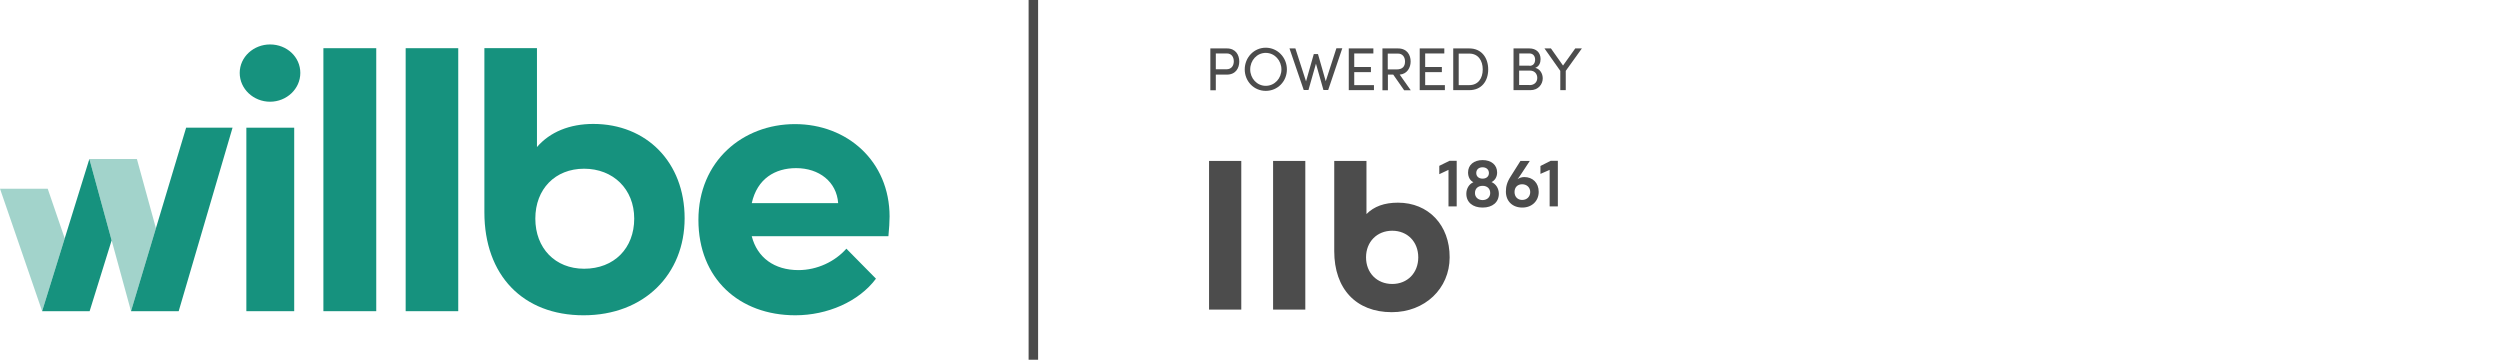 <svg xmlns="http://www.w3.org/2000/svg" width="1737.4" height="250" viewBox="0 0 1737.4 250" class="logo__image" role="img" focusable="false" aria-labelledby="logoTitle logoDesc"  xmlns:xlink="http://www.w3.org/1999/xlink" preserveAspectRatio="xMinYMin meet"><rect id="svgEditorBackground" x="0" y="0" width="1737.4" height="250" style="fill:none;stroke:none"/>
  <g id="Update">
    <g>
      <polygon points="44.98 165.66 44.98 165.66 29.28 216.25 0 131.16 33.16 131.16 44.98 165.66" style="fill: #a2d3cb;"/>
      <polygon id="Second_Descender" data-name="Second Descender" points="95.14 110.5 62.1 110.5 91.05 216.25 108.36 158.61 95.14 110.5" style="fill: #a2d3cb;"/>
      <polygon id="Second_Ascender" data-name="Second Ascender" points="129.36 88.72 108.36 158.61 91.05 216.25 124.18 216.25 161.62 88.72 129.36 88.72" style="fill: #16927e;"/>
      <path id="e" d="M618.23,150.65c0-38.71-29.5-64.4-65.76-64.4s-67.1,25.72-67.1,66.57,28.41,66.29,67.37,66.29c22.21,0,44.11-9.46,56.02-25.44l-20.57-20.85c-7.85,8.93-20.29,14.89-33.28,14.89-16.78,0-28.66-8.65-32.48-23.54h94.98c.53-5.68.81-10.02.81-13.52ZM522.44,141.19c3.78-17.03,16.22-24.35,30.83-24.35,15.98,0,28.17,9.46,29.22,24.35h-60.05Z" style="fill: #16927e;"/>
      <rect id="stem" x="171.21" y="88.74" width="33.25" height="127.52" style="fill: #16927e;"/>
      <path id="tittle" d="M187.68,30.89c-11.38,0-21.09,8.62-21.09,19.79s9.62,20.01,21.09,20.01,21.03-8.87,21.03-20.01-9.4-19.79-21.03-19.79h0Z" style="fill: #16927e;"/>
      <rect id="l" x="224.75" y="33.49" width="36.73" height="182.77" style="fill: #16927e;"/>
      <rect id="l-2" data-name="l" x="281.92" y="33.49" width="36.54" height="182.77" style="fill: #16927e;"/>
      <path id="b" d="M412.32,86.13c-16.38,0-30.12,5.55-39.15,16.07V33.46h-36.54v114.09c0,43.71,26.74,71.56,68.93,71.56s70.23-28.57,70.23-67.44-26.49-65.54-63.47-65.54h0ZM405.93,186.76c-20.13,0-33.9-14.3-33.9-34.83s13.77-34.68,33.9-34.68,34.83,14.11,34.83,34.68-13.93,34.83-34.83,34.83Z" style="fill: #16927e;"/>
      <polygon id="First_Ascender" data-name="First Ascender" points="29.28 216.25 62.29 216.25 77.58 167.05 62.1 110.5 29.28 216.25" style="fill: #16927e;"/>
    </g>
  </g>
  <g id="Option_01_-_MintOnWhite" data-name="Option 01 - MintOnWhite">
    <rect x="714.84" y="-.15" width="6.6" height="250.3" style="fill: #4c4c4c;"/>
    <path d="M841.14,33.65h11.5c6.1,0,8.6,4.5,8.6,9.1s-2.5,9.1-8.6,9.1h-7.7v10.9h-3.8v-29.1ZM852.34,48.15c3.6,0,5.1-2.7,5.1-5.5s-1.4-5.5-4.8-5.5h-7.7v11h7.4Z" style="fill: #4c4c4c;"/>
    <path d="M865.04,48.25c0-8.3,6.4-15.1,14.6-15.1s14.7,6.8,14.7,15.1-6.4,14.9-14.7,14.9-14.6-6.7-14.6-14.9ZM879.64,59.65c6.2,0,10.9-5.2,10.9-11.4s-4.7-11.5-10.9-11.5-10.8,5.3-10.8,11.5,4.7,11.4,10.8,11.4Z" style="fill: #4c4c4c;"/>
    <path d="M896.14,33.65h4.1l7.4,22.9,5.4-19h2.9l5.4,18.9,7.4-22.9h4.1l-9.8,29h-3.3l-5.2-18.3-5.2,18.3h-3.3l-9.9-28.9h0Z" style="fill: #4c4c4c;"/>
    <path d="M937.34,33.65h17.1v3.5h-13.3v9.4h11.6v3.6h-11.6v9h13.7v3.5h-17.5v-29h0Z" style="fill: #4c4c4c;"/>
    <path d="M960.64,33.65h10.9c6.3,0,8.8,4.5,8.8,9.1,0,4.2-2.4,8.7-7.6,9.1l7.7,10.9h-4.6l-7.6-10.9h-3.7v10.9h-3.8v-29.1h-.1ZM970.54,48.25c4.3,0,5.9-2.2,5.9-5.5s-1.9-5.5-4.8-5.5h-7.2v11h6.1Z" style="fill: #4c4c4c;"/>
    <path d="M986.64,33.65h17.1v3.5h-13.3v9.4h11.6v3.6h-11.6v9h13.7v3.5h-17.5v-29h0Z" style="fill: #4c4c4c;"/>
    <path d="M1009.94,33.65h11.2c8.3,0,13.1,6.3,13.1,14.6s-4.8,14.4-13.1,14.4h-11.2v-29ZM1021.14,59.15c6.1,0,9.3-4.7,9.3-10.9s-3.2-11-9.3-11h-7.4v21.9h7.4,0Z" style="fill: #4c4c4c;"/>
    <path d="M1051.94,33.65h10.9c4.8,0,7.8,2.9,7.8,7.4,0,2.5-.9,5.1-3.7,6.1,3.4.8,5.2,4.1,5.2,7.3,0,4.2-3.2,8.2-8.5,8.2h-11.8v-29h.1ZM1062.94,45.75c2.6,0,3.9-1.8,3.9-4.3s-1.4-4.3-4-4.3h-7v8.5h7.1v.1ZM1062.94,59.15c3.6,0,5.4-2.3,5.4-5s-1.7-5.1-5.2-5.1h-7.4v10h7.2v.1Z" style="fill: #4c4c4c;"/>
    <path d="M1084.34,49.25l-11-15.6h4.5l8.4,11.9,8.5-11.9h4.6l-11.2,15.6v13.4h-3.8v-13.4Z" style="fill: #4c4c4c;"/>
    <path d="M1036.54,126.55c2.4-1.2,3.9-3.6,3.9-6.7,0-5.2-4-8.6-10.1-8.6s-10.1,3.4-10.1,8.6c0,3.2,1.4,5.6,3.7,6.8-2.9,1.2-4.9,4.3-4.9,8,0,5.9,4.4,9.6,11.3,9.6s11.3-3.7,11.3-9.6c0-3.7-2.1-6.9-5.1-8.1h0ZM1000.24,121.05l6.4-3v25.4h5.7v-31.7h-5l-7.1,3.5v5.8h0ZM1059.34,123.05c-1.9,0-3.5.6-4.7,1.5,1-1.3,1.9-2.7,3.1-4.5l5.4-8.2h-6.5l-6.8,10.8c-2.6,4-3.3,7.1-3.3,10.5,0,6.8,4.7,11.1,11.4,11.1s11.4-4.6,11.4-10.9-4.2-10.3-10-10.3h0ZM1070.54,115.35v5.5l6.4-2.8v25.4h5.7v-31.7h-5l-7.1,3.6h0ZM1030.34,116.25c2.6,0,4.4,1.6,4.4,4s-1.8,3.9-4.4,3.9-4.4-1.5-4.4-3.9,1.7-4,4.4-4h0ZM1057.84,138.95c-3.1,0-5.3-2.2-5.3-5.5s2.1-5.4,5.3-5.4,5.6,2.2,5.6,5.4-2.3,5.5-5.6,5.5h0ZM1030.34,139.05c-3.1,0-5.3-2-5.3-4.9,0-3.1,2.1-5,5.3-5s5.3,1.9,5.3,5c0,2.9-2.2,4.9-5.3,4.9h0Z" style="fill: #4c4c4c;"/>
    <path d="M862.64,215.05v-103.2h-22.4v103.3h22.4v-.1ZM907.14,215.05v-103.2h-22.4v103.3h22.4v-.1ZM971.54,140.85c-9.5,0-16.6,2.6-21.9,7.9v-36.9h-22.4v62.7c0,26.2,15.2,42.4,40,42.4,23,0,40.2-16.4,40.2-38.1.1-22.4-14.7-38-35.9-38h0ZM967.54,197.35c-10.6,0-18.2-7.7-18.2-18.5s7.6-18.5,18.2-18.5,18.1,7.7,18.1,18.5-7.5,18.5-18.1,18.5h0Z" style="fill: #4c4c4c;"/>
  </g>
</svg>